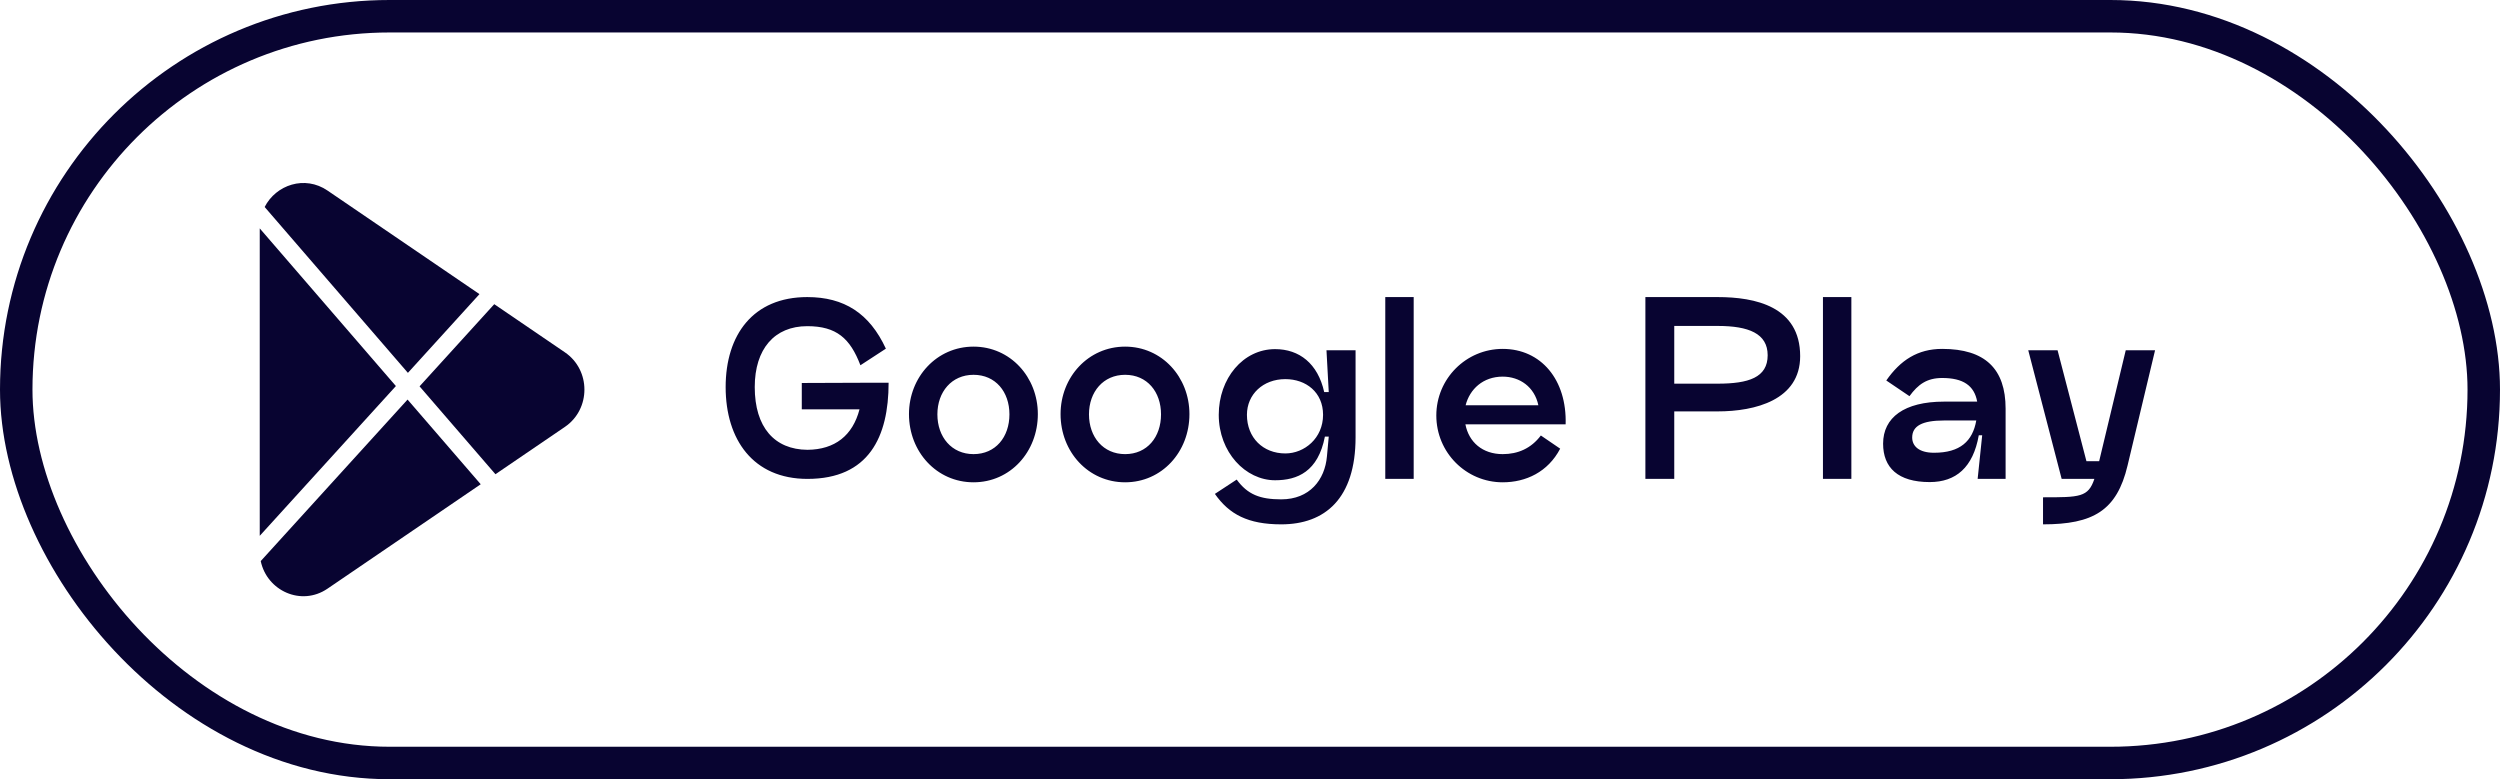 <svg width="154" height="48" viewBox="0 0 154 48" fill="none" xmlns="http://www.w3.org/2000/svg">
<path fill-rule="evenodd" clip-rule="evenodd" d="M34.801 26.294C36.4 25.204 36.4 22.796 34.801 21.706L30.446 18.738L25.845 23.799L30.519 29.212L34.801 26.294ZM29.612 29.83L25.106 24.613L16.061 34.562C16.443 36.391 18.556 37.365 20.174 36.262L29.612 29.83ZM16 33.007V14.069L24.387 23.781L16 33.007ZM16.303 12.751L25.127 22.968L29.535 18.118L20.174 11.738C18.773 10.783 17.001 11.385 16.303 12.751Z" fill="#080431"/>
<path d="M53.128 23.578L49.39 23.592V25.216H52.946C52.526 26.826 51.434 27.694 49.74 27.708C47.71 27.694 46.492 26.322 46.492 23.844C46.492 21.492 47.71 20.092 49.726 20.092C51.532 20.092 52.372 20.848 53.002 22.5L54.57 21.478C53.562 19.294 51.994 18.3 49.726 18.3C46.394 18.3 44.7 20.624 44.7 23.844C44.7 27.078 46.394 29.5 49.74 29.5C53.52 29.5 54.738 26.91 54.738 23.578H53.128ZM59.969 29.71C62.237 29.71 63.931 27.834 63.931 25.51C63.931 23.228 62.237 21.352 59.969 21.352C57.701 21.352 55.993 23.228 55.993 25.51C55.993 27.834 57.701 29.71 59.969 29.71ZM59.969 27.974C58.625 27.974 57.743 26.924 57.743 25.524C57.743 24.138 58.625 23.088 59.969 23.088C61.327 23.088 62.181 24.138 62.181 25.524C62.181 26.924 61.327 27.974 59.969 27.974ZM69.307 29.71C71.575 29.71 73.269 27.834 73.269 25.51C73.269 23.228 71.575 21.352 69.307 21.352C67.039 21.352 65.331 23.228 65.331 25.51C65.331 27.834 67.039 29.71 69.307 29.71ZM69.307 27.974C67.963 27.974 67.081 26.924 67.081 25.524C67.081 24.138 67.963 23.088 69.307 23.088C70.665 23.088 71.519 24.138 71.519 25.524C71.519 26.924 70.665 27.974 69.307 27.974ZM78.925 32.3C81.613 32.3 83.503 30.718 83.503 26.938V21.576H81.711L81.851 24.152H81.571C81.179 22.388 80.031 21.506 78.547 21.506C76.573 21.506 75.075 23.312 75.075 25.552C75.075 27.862 76.727 29.584 78.547 29.584C79.919 29.584 81.193 29.052 81.613 26.896H81.851L81.739 28.114C81.613 29.556 80.675 30.76 78.925 30.76C77.623 30.76 76.853 30.466 76.181 29.542L74.837 30.424C75.719 31.684 76.881 32.3 78.925 32.3ZM79.177 27.932C77.805 27.932 76.811 26.966 76.811 25.552C76.811 24.292 77.805 23.354 79.177 23.354C80.451 23.354 81.501 24.166 81.501 25.552C81.501 26.994 80.353 27.932 79.177 27.932ZM85.333 29.5H87.083V18.3H85.333V29.5ZM90.269 26.14H96.443C96.527 23.396 94.931 21.492 92.565 21.492C90.311 21.492 88.477 23.326 88.477 25.594C88.477 27.876 90.311 29.71 92.565 29.71C93.993 29.71 95.351 29.08 96.107 27.638L94.917 26.826C94.315 27.624 93.503 27.974 92.565 27.974C91.319 27.974 90.479 27.232 90.269 26.14ZM92.565 23.2C93.615 23.2 94.525 23.83 94.763 24.964H90.283C90.535 23.97 91.361 23.2 92.565 23.2ZM105.808 25.342C108.118 25.342 110.89 24.642 110.89 21.94C110.89 18.874 108.118 18.3 105.808 18.3H101.356V29.5H103.134V25.342H105.808ZM103.134 20.078H105.808C107.712 20.078 108.888 20.54 108.888 21.884C108.888 23.256 107.712 23.634 105.808 23.634H103.134V20.078ZM112.294 29.5H114.044V18.3H112.294V29.5ZM119.639 21.492C118.127 21.492 117.063 22.192 116.195 23.438L117.623 24.404C118.155 23.676 118.701 23.284 119.639 23.284C120.927 23.284 121.613 23.746 121.795 24.74H119.751C117.301 24.74 115.999 25.72 115.999 27.33C115.999 28.8 116.909 29.696 118.869 29.696C120.479 29.696 121.543 28.8 121.893 26.812H122.103L121.823 29.5H123.545V25.174C123.545 22.724 122.285 21.492 119.639 21.492ZM119.135 27.89C118.197 27.89 117.791 27.47 117.791 26.952C117.791 26.238 118.407 25.902 119.751 25.902H121.739C121.515 27.176 120.745 27.89 119.135 27.89ZM130.946 21.576L129.308 28.408H128.524L126.746 21.576H124.94L126.998 29.5H129.014C128.636 30.634 128.118 30.634 125.85 30.634V32.3C128.93 32.3 130.4 31.46 131.058 28.674L132.752 21.576H130.946Z" fill="#080431"/>
<rect x="1" y="1" width="152" height="46" rx="23" stroke="#080431" stroke-width="2"/>
</svg>
